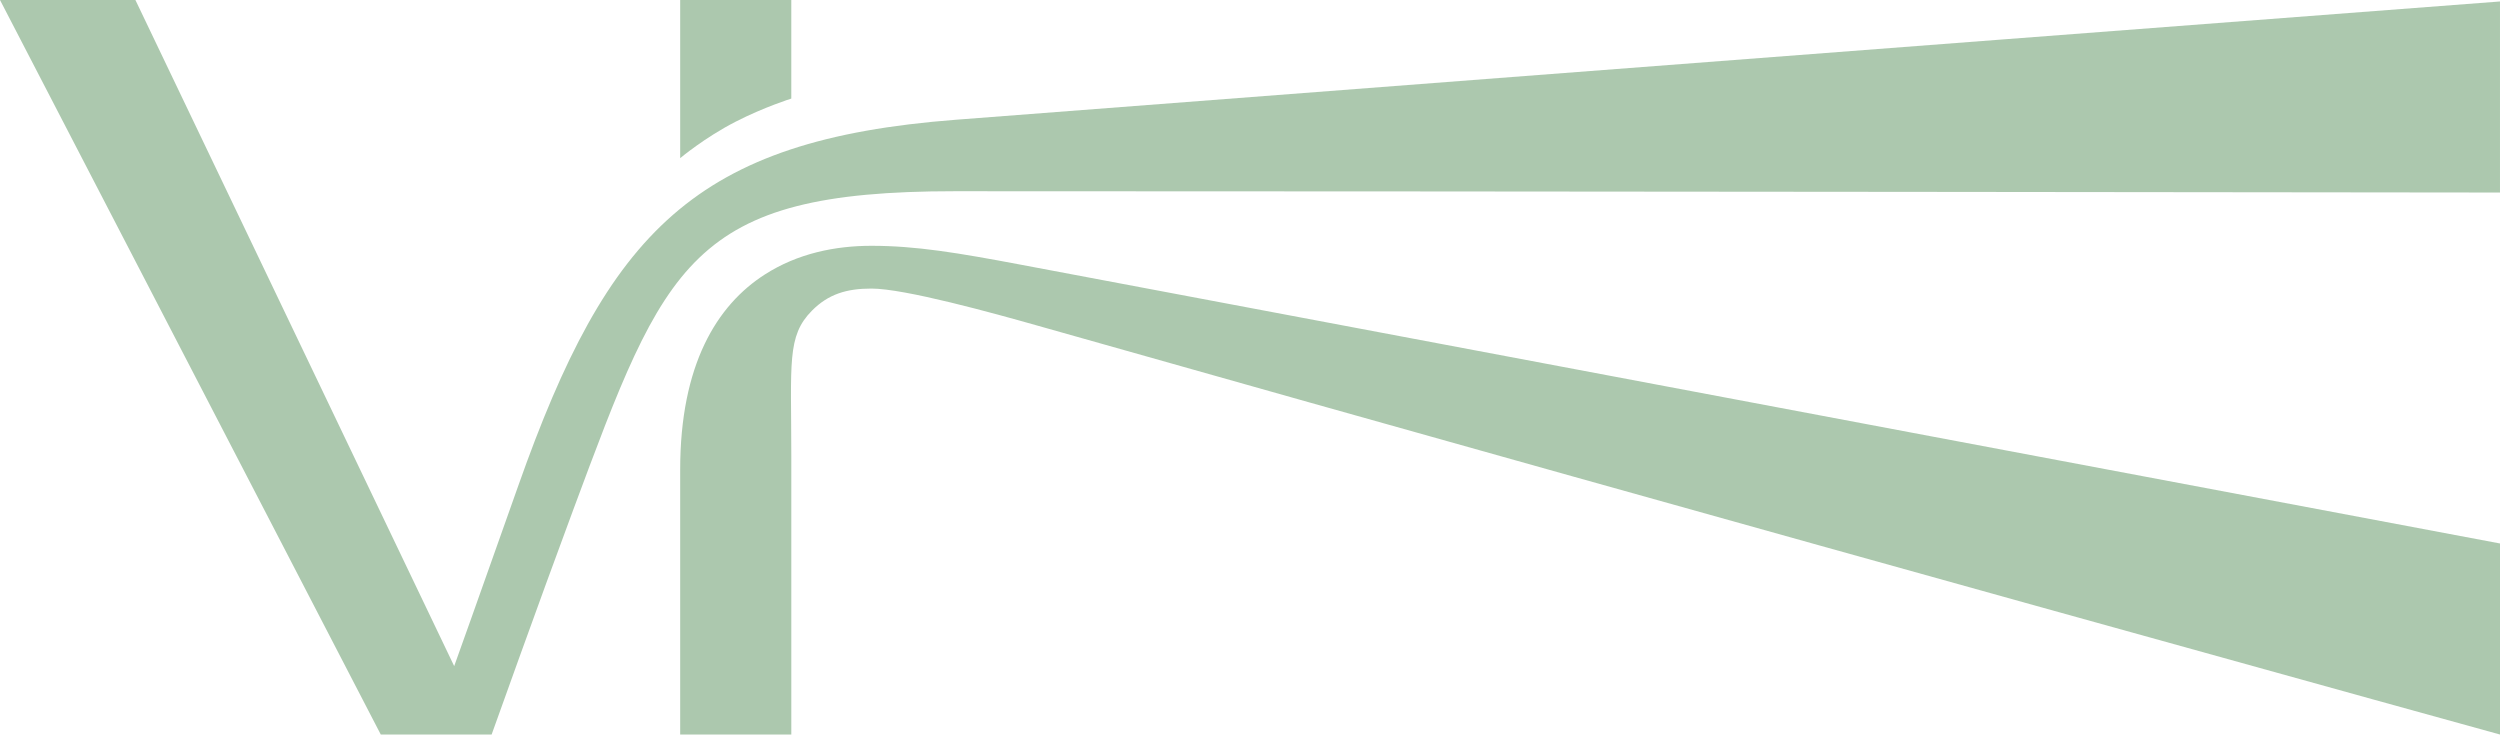 <svg width="704" height="207" viewBox="0 0 704 207" fill="none" xmlns="http://www.w3.org/2000/svg">
<path d="M222.829 206.844H191.539V132.283C191.539 102.71 201.845 85.968 215.385 77.289C224.648 71.352 235.193 69.218 245.392 69.218C257.902 69.218 269.646 71.175 287.42 74.53C418.247 99.227 704 153.044 704 153.044V206.844C704 206.844 496.034 149.461 292.152 91.694C279.703 88.167 254.715 81.26 245.392 81.26C238.399 81.26 233.262 82.825 228.647 87.477C221.522 94.66 222.834 102.193 222.834 128.511V206.84L222.829 206.844Z" fill="#ACC8AE"/>
<path d="M703.996 0.414C703.996 0.414 470.766 18.191 269.21 33.717C195.69 39.382 171.267 65.122 145.936 136.815C135.066 167.583 127.899 187.58 127.899 187.58L38.132 0H0L107.226 206.844H138.44C138.44 206.844 151.815 169.385 161.407 143.606C187.325 73.953 194.313 53.847 268.891 53.847C409.723 53.847 703.996 54.218 703.996 54.218V0.414Z" fill="#ACC8AE"/>
<path d="M222.829 27.758C222.829 27.758 215.15 30.172 207.184 34.256C198.386 38.761 191.539 44.539 191.539 44.539V0H222.829V27.762V27.758Z" fill="#ACC8AE"/>
</svg>
